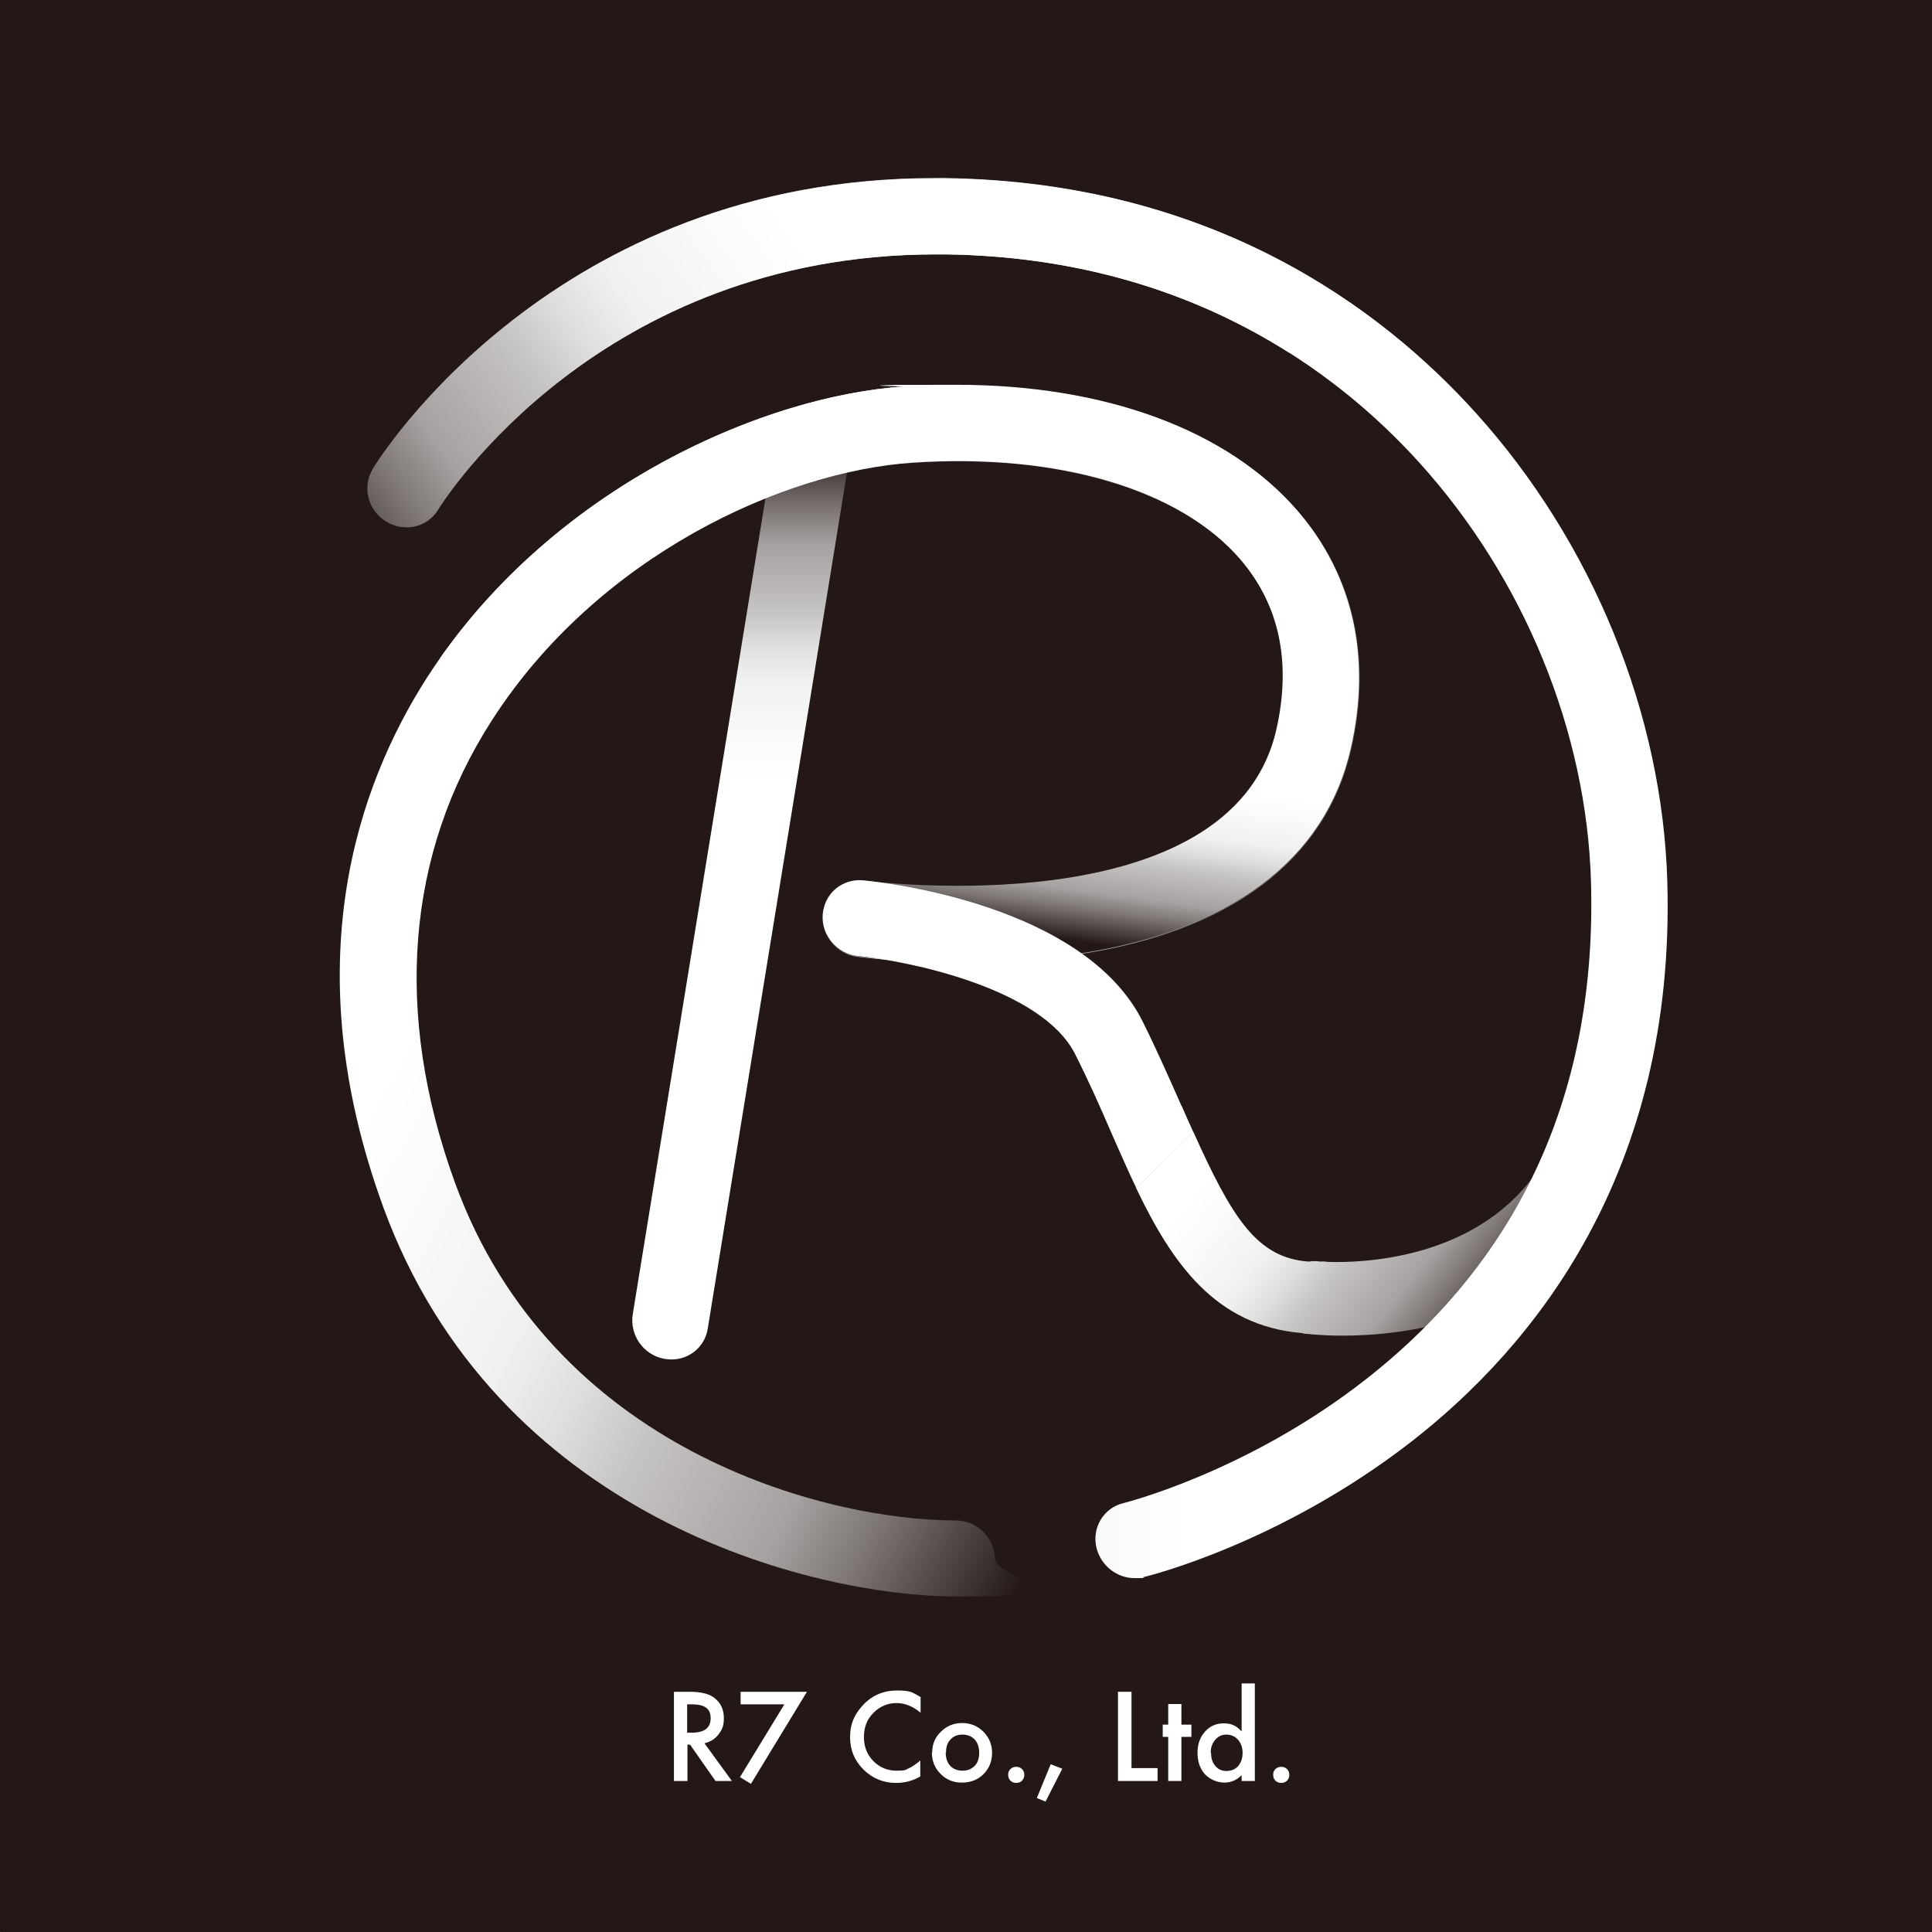 <?xml version="1.0" encoding="UTF-8"?>
<svg xmlns="http://www.w3.org/2000/svg" version="1.1" xmlns:xlink="http://www.w3.org/1999/xlink" viewBox="0 0 600 600">
  <rect x="0" y="0" width="600" height="600" fill="#333333" stroke="none"/>
  <!-- Generator: Adobe Illustrator 29.6.0, SVG Export Plug-In . SVG Version: 2.1.1 Build 207)  -->
  <defs>
    <style>
      .st0 {
        clip-path: url(#clippath-6);
      }

      .st1 {
        clip-path: url(#clippath-7);
      }

      .st2 {
        fill: url(#_名称未設定グラデーション_5);
      }

      .st3 {
        clip-path: url(#clippath-4);
      }

      .st4 {
        fill: url(#_名称未設定グラデーション_13);
      }

      .st5 {
        clip-path: url(#clippath-9);
      }

      .st6 {
        clip-path: url(#clippath-10);
      }

      .st7 {
        fill: url(#_名称未設定グラデーション_71);
      }

      .st8 {
        fill: #fff;
      }

      .st9 {
        fill: url(#_名称未設定グラデーション_2);
      }

      .st10 {
        clip-path: url(#clippath-11);
      }

      .st11 {
        fill: none;
      }

      .st12 {
        clip-path: url(#clippath-1);
      }

      .st13 {
        clip-path: url(#clippath-5);
      }

      .st14 {
        clip-path: url(#clippath-8);
      }

      .st15 {
        fill: url(#_名称未設定グラデーション_8);
      }

      .st16 {
        fill: url(#_名称未設定グラデーション_132);
      }

      .st17 {
        fill: url(#_名称未設定グラデーション_4);
      }

      .st18 {
        fill: url(#_名称未設定グラデーション_3);
      }

      .st19 {
        clip-path: url(#clippath-3);
      }

      .st20 {
        clip-path: url(#clippath-12);
      }

      .st21 {
        fill: #221714;
      }

      .st22 {
        fill: url(#_名称未設定グラデーション_72);
      }

      .st23 {
        display: none;
      }

      .st24 {
        fill: url(#_名称未設定グラデーション_10);
      }

      .st25 {
        fill: url(#_名称未設定グラデーション_7);
      }

      .st26 {
        fill: url(#_名称未設定グラデーション_131);
      }

      .st27 {
        clip-path: url(#clippath-2);
      }

      .st28 {
        fill: url(#_名称未設定グラデーション_133);
      }

      .st29 {
        clip-path: url(#clippath);
      }
    </style>
    <clipPath id="clippath">
      <rect class="st11" width="600" height="600"/>
    </clipPath>
    <linearGradient id="_名称未設定グラデーション_2" data-name="名称未設定グラデーション 2" x1="3.4" y1="720.6" x2="5.8" y2="720.6" gradientTransform="translate(213490.7 1738.3) rotate(-90) scale(295.9 -295.9)" gradientUnits="userSpaceOnUse">
      <stop offset="0" stop-color="#231815"/>
      <stop offset="1" stop-color="#231815"/>
      <stop offset="1" stop-color="#231815"/>
    </linearGradient>
    <clipPath id="clippath-1">
      <path class="st11" d="M352.8,368.9c11.2,23.4,24.6,42.8,51.5,45.1.3,0,.5.2.8.2.6,0,5.1.6,11.8.6,19,0,56.2-4.3,79-35.6,3.9-5.4,2.7-12.9-2.6-16.8-5.4-3.9-12.9-2.7-16.8,2.6-19.3,26.5-54.4,27.2-64,26.9-.8-.1-1.6-.2-2.5-.1-1.1-.2-2.3-.2-3.5,0-16.1-1.1-23.8-13.4-35.9-40.3l-17.7,17.4Z"/>
    </clipPath>
    <linearGradient id="_名称未設定グラデーション_3" data-name="名称未設定グラデーション 3" x1="3.4" y1="717.9" x2="5.9" y2="717.9" gradientTransform="translate(28976.1 566.5) rotate(-90) scale(39.8 -39.8)" gradientUnits="userSpaceOnUse">
      <stop offset="0" stop-color="#231815"/>
      <stop offset=".1" stop-color="#524947"/>
      <stop offset=".2" stop-color="#7f7977"/>
      <stop offset=".3" stop-color="#a6a2a1"/>
      <stop offset=".5" stop-color="#c6c3c3"/>
      <stop offset=".6" stop-color="#dfdddd"/>
      <stop offset=".7" stop-color="#f1f0f0"/>
      <stop offset=".9" stop-color="#fbfbfb"/>
      <stop offset="1" stop-color="#fff"/>
      <stop offset="1" stop-color="#fff"/>
    </linearGradient>
    <clipPath id="clippath-2">
      <path class="st11" d="M240.7,136.4l-44.2,271.8c-1,6.4,3.3,12.6,9.8,13.8.8.1,1.5.2,2.2.2,5.6,0,10.4-3.9,11.3-9.6l44.2-271.8c1-6.4-3.3-12.6-9.8-13.8-.8-.1-1.5-.2-2.2-.2-5.6,0-10.4,3.9-11.3,9.6"/>
    </clipPath>
    <linearGradient id="_名称未設定グラデーション_13" data-name="名称未設定グラデーション 13" x1="-1.7" y1="720.1" x2=".7" y2="720.1" gradientTransform="translate(-30884.5 211.9) rotate(88.4) scale(43.2 -43.2) skewX(1.6)" gradientUnits="userSpaceOnUse">
      <stop offset="0" stop-color="#231815"/>
      <stop offset=".1" stop-color="#524947"/>
      <stop offset=".2" stop-color="#7f7977"/>
      <stop offset=".3" stop-color="#a6a2a1"/>
      <stop offset=".5" stop-color="#c6c3c3"/>
      <stop offset=".6" stop-color="#dfdddd"/>
      <stop offset=".7" stop-color="#f1f0f0"/>
      <stop offset=".9" stop-color="#fbfbfb"/>
      <stop offset="1" stop-color="#fff"/>
    </linearGradient>
    <clipPath id="clippath-3">
      <path class="st11" d="M281.1,120c-45.5,3-111.4,32.7-148.6,90.6-21.3,33.3-41,88.8-13.5,164.2,34.9,95.7,132,121,178.5,121s11.7-5.3,11.5-11.8c-.2-6.5-5.6-11.8-12.1-11.8-40.6,0-125.4-21.9-155.6-104.9-19.1-52.5-15.2-102.1,11.4-143.5,32.9-51.3,90.9-77.5,130.8-80.1,45-3,83.1,8.3,101.9,30.2,12.1,14.1,15.9,31.9,11.2,52.8-14,61.8-126.8,47.1-128,47-6.5-.9-12.3,3.6-13,10.1-.7,6.5,4,12.4,10.5,13.3,1.3.2,33.1,4.5,67.5-.5,48.4-7,78.2-29.2,86.1-64,6.4-28.2.7-53.7-16.5-73.7-21.7-25.2-59.8-39.2-105.9-39.2s-10.5.2-15.9.5"/>
    </clipPath>
    <linearGradient id="_名称未設定グラデーション_10" data-name="名称未設定グラデーション 10" x1="4.1" y1="719.9" x2="6.5" y2="719.9" gradientTransform="translate(34564 -63883.3) rotate(-151.4) scale(103.6 -101.1) skewX(-.9)" gradientUnits="userSpaceOnUse">
      <stop offset="0" stop-color="#231815"/>
      <stop offset=".1" stop-color="#524947"/>
      <stop offset=".2" stop-color="#7f7977"/>
      <stop offset=".3" stop-color="#a6a2a1"/>
      <stop offset=".5" stop-color="#c6c3c3"/>
      <stop offset=".6" stop-color="#dfdddd"/>
      <stop offset=".7" stop-color="#f1f0f0"/>
      <stop offset=".9" stop-color="#fbfbfb"/>
      <stop offset="1" stop-color="#fff"/>
      <stop offset="1" stop-color="#fff"/>
    </linearGradient>
    <clipPath id="clippath-4">
      <path class="st11" d="M281.1,120c-43.9,2.9-106.8,30.6-144.5,84.5l20,13.2c33.4-47.3,88.3-71.6,126.7-74.2,45-3,83.1,8.3,101.9,30.2,12.1,14.1,15.9,31.9,11.2,52.8-14,61.8-126.8,47.1-128,47-6.5-.9-12.3,3.6-13,10.1-.7,6.5,4,12.4,10.5,13.3,1.3.2,33.1,4.5,67.5-.5,48.4-7,78.2-29.2,86.1-64,6.4-28.2.7-53.7-16.5-73.7-21.7-25.2-59.8-39.2-105.9-39.2s-10.5.2-15.9.5"/>
    </clipPath>
    <linearGradient id="_名称未設定グラデーション_131" data-name="名称未設定グラデーション 13" x1="10.7" y1="722.5" x2="13.1" y2="722.5" gradientTransform="translate(16210.2 2701.7) rotate(-83.8) scale(22.1 -22.3) skewX(1.6)" xlink:href="#_名称未設定グラデーション_13"/>
    <clipPath id="clippath-5">
      <path class="st11" d="M115.8,145.6c-3.4,5.5-1.6,12.8,4,16.3,5.6,3.5,12.8,2,16.2-3.5,2-3.3,50.4-79.4,154.7-79.4s2.1,0,3.1,0c74.2,1.1,120.9,35.8,147.1,64.8,32.5,36,51.9,83.5,53.2,130.2,1.8,64.7-21.7,116.7-70.1,154.5-36.7,28.7-74.7,38.2-75.1,38.3-6.3,1.5-10,7.9-8.3,14.2,1.5,5.4,6.4,9.1,11.7,9.1s1.8-.1,2.8-.3c1.7-.4,42.5-10.5,83.1-42,37.7-29.3,82.2-83.2,79.6-173.9-1.5-52.3-23.2-105.5-59.5-145.7-29.4-32.6-81.9-71.7-164.7-72.9-1.2,0-2.3,0-3.5,0-117.5,0-172,86.5-174.2,90.3"/>
    </clipPath>
    <linearGradient id="_名称未設定グラデーション_132" data-name="名称未設定グラデーション 13" x1="2.8" y1="723.3" x2="5.3" y2="723.3" gradientTransform="translate(1453.9 53243.2) scale(73.2 -73.2) skewX(-1.6)" xlink:href="#_名称未設定グラデーション_13"/>
    <clipPath id="clippath-6">
      <path class="st11" d="M115.8,145.6c-3.4,5.5-1.6,12.8,4,16.3,5.6,3.5,12.8,2,16.2-3.5,2-3.3,50.4-79.4,154.7-79.4s2.1,0,3.1,0c45,.6,79.9,13.7,106.2,30.3h38.9c-31.1-27.1-78.3-53-145.5-53.9-1.2,0-2.3,0-3.5,0-117.5,0-172,86.5-174.2,90.3"/>
    </clipPath>
    <linearGradient id="_名称未設定グラデーション_133" data-name="名称未設定グラデーション 13" x1="4.7" y1="724" x2="7.2" y2="724" gradientTransform="translate(31549.8 44398.9) rotate(-35.2) scale(72.9 -74.9) skewX(-.6)" xlink:href="#_名称未設定グラデーション_13"/>
    <clipPath id="clippath-7">
      <path class="st11" d="M353.3,369c11.2,23.4,24.6,42.8,51.5,45.1.3,0,.5.2.8.2.6,0,5.1.6,11.8.6,19,0,56.2-4.3,79-35.6,3.9-5.4,2.7-12.9-2.6-16.8-5.4-3.9-12.9-2.7-16.8,2.6-19.3,26.5-54.4,27.2-64,26.9-.8-.1-1.6-.2-2.5-.1-1.1-.2-2.3-.2-3.5,0-16.1-1.1-23.8-13.4-36-40.3l-17.7,17.4Z"/>
    </clipPath>
    <linearGradient id="_名称未設定グラデーション_5" data-name="名称未設定グラデーション 5" x1="-1.6" y1="724.3" x2=".8" y2="724.3" gradientTransform="translate(29230.2 366.1) rotate(-90) scale(39.8 -39.8)" gradientUnits="userSpaceOnUse">
      <stop offset="0" stop-color="#fff"/>
      <stop offset=".2" stop-color="#cdcac9"/>
      <stop offset=".4" stop-color="#918b8a"/>
      <stop offset=".6" stop-color="#615957"/>
      <stop offset=".8" stop-color="#3f3533"/>
      <stop offset=".9" stop-color="#2a201d"/>
      <stop offset="1" stop-color="#231815"/>
      <stop offset="1" stop-color="#231815"/>
    </linearGradient>
    <clipPath id="clippath-8">
      <path class="st11" d="M240.7,136.4l-44.2,271.8c-1,6.4,3.3,12.6,9.8,13.8.8.1,1.5.2,2.2.2,5.6,0,10.4-3.9,11.3-9.6l44.2-271.8c1-6.4-3.3-12.6-9.8-13.8-.8-.1-1.5-.2-2.2-.2-5.6,0-10.4,3.9-11.3,9.6"/>
    </clipPath>
    <linearGradient id="_名称未設定グラデーション_4" data-name="名称未設定グラデーション 4" x1="5.8" y1="719.9" x2="8.2" y2="719.9" gradientTransform="translate(-30884.5 -111.4) rotate(88.4) scale(43.2 -43.2) skewX(1.6)" gradientUnits="userSpaceOnUse">
      <stop offset="0" stop-color="#fff"/>
      <stop offset=".2" stop-color="#cdcac9"/>
      <stop offset=".4" stop-color="#918b8a"/>
      <stop offset=".6" stop-color="#615957"/>
      <stop offset=".8" stop-color="#3f3533"/>
      <stop offset=".9" stop-color="#2a201d"/>
      <stop offset="1" stop-color="#231815"/>
      <stop offset="1" stop-color="#231815"/>
    </linearGradient>
    <clipPath id="clippath-9">
      <path class="st11" d="M281.1,120c-45.5,3-111.4,32.7-148.6,90.6-21.3,33.3-41,88.8-13.5,164.2,34.9,95.7,132,121,178.5,121s11.7-5.3,11.5-11.8c-.2-6.5-5.6-11.8-12.1-11.8-40.6,0-125.4-21.9-155.6-104.9-19.1-52.5-15.2-102.1,11.4-143.5,32.9-51.3,90.9-77.5,130.8-80.1,45-3,83.1,8.3,101.9,30.2,12.1,14.1,15.9,31.9,11.2,52.8-14,61.8-126.8,47.1-128,47-6.5-.9-12.3,3.6-13,10.1-.7,6.5,4,12.4,10.5,13.3,1.3.2,33.1,4.5,67.5-.5,48.4-7,78.2-29.2,86.1-64,6.4-28.2.7-53.7-16.5-73.7-21.7-25.2-59.8-39.2-105.9-39.2s-10.5.2-15.9.5"/>
    </clipPath>
    <linearGradient id="_名称未設定グラデーション_7" data-name="名称未設定グラデーション 7" x1="2.6" y1="722.7" x2="5.1" y2="722.7" gradientTransform="translate(34564 -64206.6) rotate(-151.4) scale(103.6 -101.1) skewX(-.9)" gradientUnits="userSpaceOnUse">
      <stop offset="0" stop-color="#fff"/>
      <stop offset=".2" stop-color="#cdcac9"/>
      <stop offset=".4" stop-color="#918b8a"/>
      <stop offset=".6" stop-color="#615957"/>
      <stop offset=".8" stop-color="#3f3533"/>
      <stop offset=".9" stop-color="#2a201d"/>
      <stop offset="1" stop-color="#231815"/>
    </linearGradient>
    <clipPath id="clippath-10">
      <path class="st11" d="M281.1,120c-43.9,2.9-106.8,30.6-144.5,84.5l20,13.2c33.4-47.3,88.3-71.6,126.7-74.2,45-3,83.1,8.3,101.9,30.2,12.1,14.1,15.9,31.9,11.2,52.8-14,61.8-126.8,47.1-128,47-6.5-.9-12.3,3.6-13,10.1-.7,6.5,4,12.4,10.5,13.3,1.3.2,33.1,4.5,67.5-.5,48.4-7,78.2-29.2,86.1-64,6.4-28.2.7-53.7-16.5-73.7-21.7-25.2-59.8-39.2-105.9-39.2-5.2,0-10.5.2-15.9.5"/>
    </clipPath>
    <linearGradient id="_名称未設定グラデーション_71" data-name="名称未設定グラデーション 7" x1="-3.8" y1="721" x2="-1.3" y2="721" gradientTransform="translate(16210.2 2378.4) rotate(-83.8) scale(22.1 -22.3) skewX(1.6)" xlink:href="#_名称未設定グラデーション_7"/>
    <clipPath id="clippath-11">
      <path class="st11" d="M115.8,145.6c-3.4,5.5-1.6,12.8,4,16.3,5.6,3.5,12.8,1.9,16.2-3.5,2-3.3,50.4-79.4,154.7-79.4s2.1,0,3.1,0c74.2,1.1,120.9,35.8,147.1,64.8,32.5,36,51.9,83.5,53.2,130.2,1.8,64.7-21.7,116.7-70.1,154.5-36.7,28.7-74.7,38.2-75.1,38.3-6.3,1.5-10,7.9-8.3,14.2,1.5,5.4,6.4,9.1,11.7,9.1s1.8-.1,2.8-.3c1.7-.4,42.5-10.5,83.1-42,37.7-29.3,82.2-83.2,79.6-173.9-1.5-52.3-23.2-105.5-59.5-145.7-29.4-32.6-81.9-71.7-164.7-72.9-1.2,0-2.3,0-3.5,0-117.5,0-172,86.5-174.2,90.3"/>
    </clipPath>
    <linearGradient id="_名称未設定グラデーション_72" data-name="名称未設定グラデーション 7" x1="2.7" y1="718.9" x2="5.1" y2="718.9" gradientTransform="translate(1453.9 52919.9) scale(73.2 -73.2) skewX(-1.6)" xlink:href="#_名称未設定グラデーション_7"/>
    <clipPath id="clippath-12">
      <path class="st11" d="M115.8,145.6c-3.4,5.5-1.6,12.8,4,16.3,5.6,3.5,12.8,1.9,16.2-3.5,2-3.3,50.4-79.4,154.7-79.4s2.1,0,3.1,0c45,.6,79.9,13.7,106.2,30.3h38.9c-31.1-27.1-78.3-53-145.5-53.9-1.2,0-2.3,0-3.5,0-117.5,0-172,86.5-174.2,90.3"/>
    </clipPath>
    <linearGradient id="_名称未設定グラデーション_8" data-name="名称未設定グラデーション 8" x1="2.1" y1="720.5" x2="4.6" y2="720.5" gradientTransform="translate(31549.8 44075.6) rotate(-35.2) scale(72.9 -74.9) skewX(-.6)" gradientUnits="userSpaceOnUse">
      <stop offset="0" stop-color="#fff"/>
      <stop offset="0" stop-color="#fff"/>
      <stop offset=".2" stop-color="#cdcac9"/>
      <stop offset=".4" stop-color="#918b8a"/>
      <stop offset=".6" stop-color="#615957"/>
      <stop offset=".8" stop-color="#3f3533"/>
      <stop offset=".9" stop-color="#2a201d"/>
      <stop offset="1" stop-color="#231815"/>
    </linearGradient>
  </defs>
  <g id="_レイヤー_2" data-name="レイヤー_2">
    <g>
      <g class="st29">
        <rect class="st9" x="-107.7" y="-107.7" width="815.4" height="815.4" transform="translate(-107.7 417.3) rotate(-61.1)"/>
      </g>
      <g class="st12">
        <rect class="st18" x="355.9" y="305.8" width="140.8" height="154.6" transform="translate(-138.6 480.5) rotate(-51.7)"/>
      </g>
      <g>
        <path class="st8" d="M218.7,541.3l8.6,11.8h-5.1l-7.9-11.3h-.8v11.3h-4.2v-27.7h4.9c3.7,0,6.3.7,7.9,2.1,1.8,1.5,2.7,3.5,2.7,6.1s-.6,3.6-1.7,5.1c-1.1,1.4-2.6,2.3-4.4,2.7M213.5,538.1h1.3c4,0,5.9-1.5,5.9-4.5s-1.9-4.3-5.8-4.3h-1.5v8.8Z"/>
        <polygon class="st8" points="243.6 529.3 230 529.3 230 525.4 250.6 525.4 233.2 554 229.8 551.9 243.6 529.3"/>
        <path class="st8" d="M285.9,526.9v5c-2.4-2-4.9-3-7.5-3s-5.2,1-7.2,3.1c-2,2-2.9,4.5-2.9,7.5s1,5.4,2.9,7.4c2,2,4.4,3,7.2,3s2.7-.2,3.7-.7c.6-.2,1.2-.6,1.8-1,.6-.4,1.3-.9,1.9-1.5v5c-2.4,1.4-4.9,2-7.5,2-4,0-7.3-1.4-10.1-4.1-2.8-2.8-4.2-6.1-4.2-10.1s1.2-6.7,3.5-9.4c2.9-3.4,6.6-5.1,11.1-5.1s4.9.7,7.2,2"/>
        <path class="st8" d="M289.5,544.2c0-2.5.9-4.7,2.7-6.4,1.8-1.8,4-2.7,6.6-2.7s4.8.9,6.6,2.7c1.8,1.8,2.7,4,2.7,6.6s-.9,4.8-2.7,6.6c-1.8,1.8-4,2.6-6.7,2.6s-4.8-.9-6.6-2.7c-1.8-1.8-2.7-4-2.7-6.7M293.7,544.3c0,1.7.5,3.1,1.4,4.1,1,1,2.2,1.5,3.8,1.5s2.8-.5,3.8-1.5,1.4-2.4,1.4-4.1-.5-3.1-1.4-4.1c-1-1-2.2-1.5-3.8-1.5s-2.8.5-3.7,1.5c-1,1-1.4,2.4-1.4,4"/>
        <path class="st8" d="M313.1,551.1c0-.7.2-1.2.7-1.7.5-.5,1.1-.7,1.8-.7s1.3.2,1.8.7.7,1.1.7,1.8-.2,1.3-.7,1.8c-.5.5-1.1.7-1.8.7s-1.3-.2-1.8-.7c-.5-.5-.7-1.1-.7-1.8"/>
        <polygon class="st8" points="326.3 547.9 329.9 549.3 324.7 559.5 322 558.4 326.3 547.9"/>
        <polygon class="st8" points="351.4 525.4 351.4 549.1 359.5 549.1 359.5 553.1 347.2 553.1 347.2 525.4 351.4 525.4"/>
        <polygon class="st8" points="366.9 539.4 366.9 553.1 362.8 553.1 362.8 539.4 361.1 539.4 361.1 535.6 362.8 535.6 362.8 529.2 366.9 529.2 366.9 535.6 370 535.6 370 539.4 366.9 539.4"/>
        <path class="st8" d="M385.6,522.8h4.1v30.3h-4.1v-1.8c-1.6,1.6-3.4,2.3-5.4,2.3s-4.4-.9-6-2.6c-1.6-1.8-2.3-4-2.3-6.7s.8-4.8,2.3-6.5c1.6-1.8,3.5-2.6,5.9-2.6s3.9.8,5.5,2.5v-14.8ZM376.1,544.3c0,1.7.4,3,1.3,4.1.9,1.1,2.1,1.6,3.5,1.6s2.7-.5,3.6-1.5c.9-1.1,1.4-2.4,1.4-4.1s-.5-3-1.4-4.1c-.9-1-2.1-1.6-3.6-1.6s-2.5.5-3.5,1.6c-.9,1.1-1.4,2.4-1.4,3.9"/>
        <path class="st8" d="M395.4,551.1c0-.7.2-1.2.7-1.7.5-.5,1.1-.7,1.8-.7s1.3.2,1.8.7c.5.5.7,1.1.7,1.8s-.2,1.3-.7,1.8c-.5.5-1.1.7-1.8.7s-1.3-.2-1.8-.7c-.5-.5-.7-1.1-.7-1.8"/>
      </g>
      <g class="st27">
        <polygon class="st4" points="265.1 126.8 273.5 422.2 195.5 422.2 187 126.8 265.1 126.8"/>
      </g>
      <g class="st19">
        <polygon class="st24" points="351.6 637.4 -62 412.1 165.8 -22.2 579.4 203 351.6 637.4"/>
      </g>
      <g class="st3">
        <polygon class="st26" points="117.3 298.7 140.8 80.7 445.2 122.1 421.7 340 117.3 298.7"/>
      </g>
      <g class="st13">
        <polygon class="st16" points="100.1 55.3 520.4 55.3 532.8 490.1 112.5 490.1 100.1 55.3"/>
      </g>
      <path class="st8" d="M366.9,343.4c-3.7-8.4-7.5-17-12-26.1-18.1-36.3-79.8-43.2-86.8-43.9-6.5-.6-12.1,4.1-12.6,10.6-.5,6.5,4.5,12.3,11,12.9,15.3,1.5,57.1,9.9,67.4,30.5,4.3,8.5,8,16.9,11.5,25,2.5,5.6,4.9,11.2,7.5,16.6l17.7-17.4c-1.2-2.6-2.3-5.2-3.6-8.1"/>
      <g class="st0">
        <polygon class="st28" points="59.9 92.4 329 -97.4 491.5 128.3 222.4 318.1 59.9 92.4"/>
      </g>
    </g>
  </g>
  <g id="_レイヤー_1" data-name="レイヤー_1" class="st23">
    <g>
      <g class="st1">
        <rect class="st2" x="356.4" y="305.9" width="140.8" height="154.6" transform="translate(-138.4 480.9) rotate(-51.7)"/>
      </g>
      <g>
        <path class="st21" d="M218.7,541.3l8.6,11.8h-5.1l-7.9-11.3h-.8v11.3h-4.2v-27.7h4.9c3.7,0,6.3.7,7.9,2.1,1.8,1.5,2.7,3.6,2.7,6.1s-.6,3.6-1.7,5.1c-1.1,1.4-2.6,2.3-4.4,2.7M213.5,538.1h1.3c4,0,5.9-1.5,5.9-4.5s-1.9-4.3-5.8-4.3h-1.5v8.8Z"/>
        <polygon class="st21" points="243.6 529.3 230 529.3 230 525.4 250.6 525.4 233.2 554 229.8 551.9 243.6 529.3"/>
        <path class="st21" d="M285.9,526.9v4.9c-2.4-2-4.9-3-7.5-3s-5.2,1-7.2,3.1c-2,2-2.9,4.5-2.9,7.5s1,5.4,2.9,7.4c2,2,4.4,3,7.2,3s2.7-.2,3.7-.7c.6-.2,1.2-.6,1.8-1,.6-.4,1.3-.9,1.9-1.5v5c-2.4,1.4-4.9,2-7.5,2-4,0-7.3-1.4-10.1-4.1-2.8-2.8-4.2-6.1-4.2-10.1s1.2-6.7,3.5-9.4c2.9-3.4,6.6-5.1,11.1-5.1s4.9.7,7.2,2"/>
        <path class="st21" d="M289.5,544.2c0-2.5.9-4.7,2.7-6.4,1.8-1.8,4-2.7,6.6-2.7s4.8.9,6.6,2.7c1.8,1.8,2.7,4,2.7,6.6s-.9,4.8-2.7,6.6c-1.8,1.8-4,2.6-6.7,2.6s-4.8-.9-6.6-2.7c-1.8-1.8-2.7-4-2.7-6.7M293.7,544.3c0,1.7.5,3.1,1.4,4.1,1,1,2.2,1.5,3.8,1.5s2.8-.5,3.8-1.5c.9-1,1.4-2.4,1.4-4.1s-.5-3.1-1.4-4.1c-1-1-2.2-1.5-3.8-1.5s-2.8.5-3.7,1.5c-1,1-1.4,2.4-1.4,4"/>
        <path class="st21" d="M313.1,551.1c0-.7.2-1.2.7-1.7.5-.5,1.1-.7,1.8-.7s1.3.2,1.8.7c.5.5.7,1.1.7,1.8s-.2,1.3-.7,1.8c-.5.5-1.1.7-1.8.7s-1.3-.2-1.8-.7c-.5-.5-.7-1.1-.7-1.8"/>
        <polygon class="st21" points="326.3 547.9 329.9 549.3 324.7 559.5 322 558.4 326.3 547.9"/>
        <polygon class="st21" points="351.4 525.4 351.4 549.1 359.5 549.1 359.5 553.1 347.2 553.1 347.2 525.4 351.4 525.4"/>
        <polygon class="st21" points="366.9 539.4 366.9 553.1 362.8 553.1 362.8 539.4 361.1 539.4 361.1 535.6 362.8 535.6 362.8 529.2 366.9 529.2 366.9 535.6 370 535.6 370 539.4 366.9 539.4"/>
        <path class="st21" d="M385.6,522.8h4.1v30.3h-4.1v-1.8c-1.6,1.6-3.4,2.3-5.4,2.3s-4.4-.9-6-2.6c-1.6-1.8-2.3-4-2.3-6.7s.8-4.8,2.3-6.5c1.6-1.8,3.5-2.6,5.9-2.6s3.9.8,5.5,2.5v-14.8ZM376.1,544.3c0,1.7.4,3,1.3,4.1.9,1.1,2.1,1.6,3.5,1.6s2.7-.5,3.6-1.5c.9-1.1,1.4-2.4,1.4-4.1s-.5-3-1.4-4.1c-.9-1-2.1-1.6-3.6-1.6s-2.5.5-3.5,1.6c-.9,1.1-1.4,2.4-1.4,3.9"/>
        <path class="st21" d="M395.4,551.1c0-.7.2-1.2.7-1.7.5-.5,1.1-.7,1.8-.7s1.3.2,1.8.7c.5.5.7,1.1.7,1.8s-.2,1.3-.7,1.8c-.5.5-1.1.7-1.8.7s-1.3-.2-1.8-.7-.7-1.1-.7-1.8"/>
      </g>
      <g class="st14">
        <polygon class="st17" points="265.1 126.8 273.5 422.2 195.5 422.2 187 126.8 265.1 126.8"/>
      </g>
      <g class="st5">
        <polygon class="st25" points="351.6 637.4 -62 412.1 165.8 -22.2 579.4 203 351.6 637.4"/>
      </g>
      <g class="st6">
        <polygon class="st7" points="117.3 298.7 140.8 80.7 445.2 122.1 421.7 340 117.3 298.7"/>
      </g>
      <g class="st10">
        <polygon class="st22" points="100.1 55.3 520.4 55.3 532.8 490.1 112.5 490.1 100.1 55.3"/>
      </g>
      <g class="st20">
        <polygon class="st15" points="59.9 92.4 329 -97.4 491.5 128.3 222.4 318.1 59.9 92.4"/>
      </g>
      <path class="st21" d="M367.3,343.4c-3.7-8.4-7.5-17-12-26.1-18.1-36.3-79.8-43.2-86.8-43.9-6.5-.6-12.1,4.1-12.6,10.6-.5,6.5,4.5,12.3,11,12.9,15.3,1.5,57.1,9.9,67.4,30.5,4.3,8.5,8,16.9,11.5,25,2.5,5.6,4.9,11.2,7.5,16.6l17.7-17.4c-1.2-2.6-2.3-5.2-3.6-8.1"/>
    </g>
  </g>
</svg>